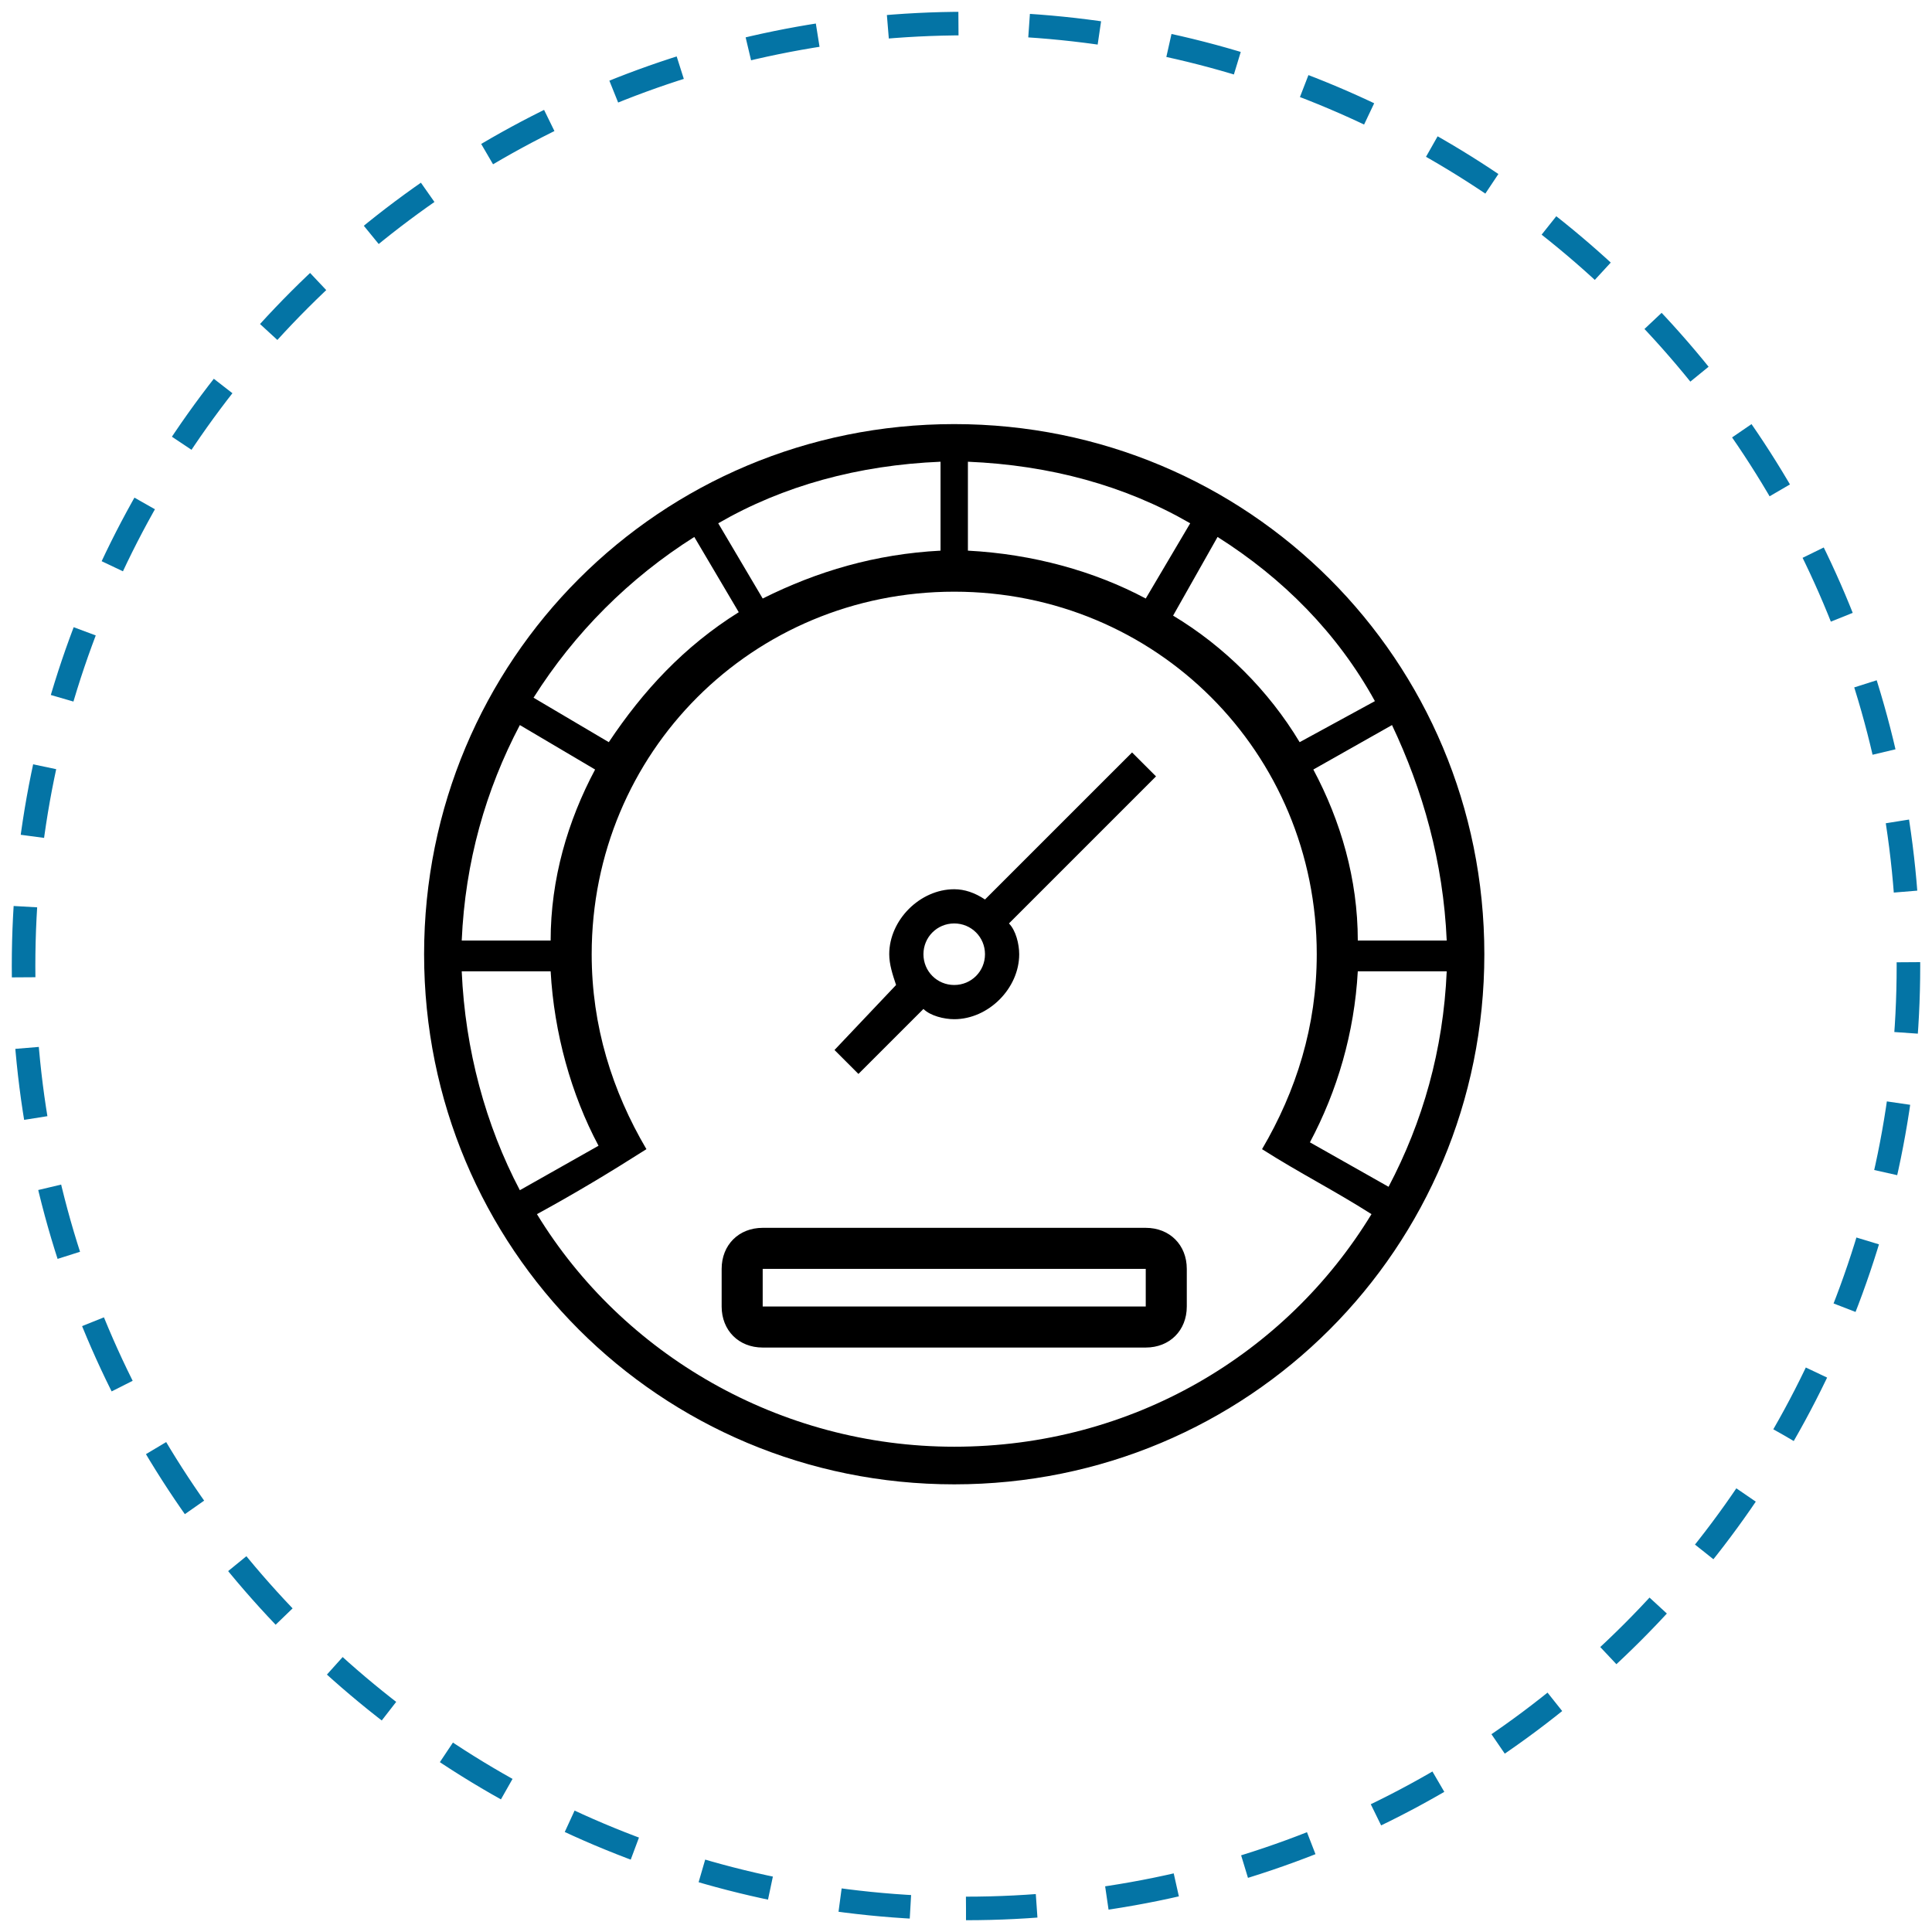 <svg width="82" height="82" viewBox="0 0 82 82" fill="none" xmlns="http://www.w3.org/2000/svg">
<path d="M41 81C63.091 81 81 63.091 81 41C81 18.909 63.091 1 41 1C18.909 1 1 18.909 1 41C1 63.091 18.909 81 41 81Z" stroke="#0474A5" stroke-dasharray="3 3"/>
<path fill-rule="evenodd" clip-rule="evenodd" d="M40.5 18C52.984 18 63 28.016 63 40.5C63 52.984 52.984 63 40.5 63C28.016 63 18 52.984 18 40.5C18 28.016 28.016 18 40.5 18ZM32.371 52.113H48.629C49.645 52.113 50.371 52.839 50.371 53.855V55.452C50.371 56.468 49.645 57.194 48.629 57.194H32.371C31.355 57.194 30.629 56.468 30.629 55.452V53.855C30.629 52.839 31.355 52.113 32.371 52.113ZM32.371 53.855H48.629V55.452H32.371V53.855ZM40.5 37.742C40.935 37.742 41.371 37.887 41.806 38.177L48.048 31.936L49.065 32.952L42.823 39.194C43.113 39.484 43.258 40.065 43.258 40.5C43.258 41.952 41.952 43.258 40.5 43.258C40.065 43.258 39.484 43.113 39.194 42.823L36.435 45.581L35.419 44.565L38.032 41.806C37.887 41.371 37.742 40.935 37.742 40.5C37.742 39.048 39.048 37.742 40.5 37.742ZM40.5 39.194C41.226 39.194 41.806 39.774 41.806 40.5C41.806 41.226 41.226 41.806 40.5 41.806C39.774 41.806 39.194 41.226 39.194 40.5C39.194 39.774 39.774 39.194 40.5 39.194ZM41.081 23.371C43.839 23.516 46.452 24.242 48.629 25.403L50.516 22.21C47.758 20.613 44.565 19.742 41.081 19.597V23.371ZM51.677 22.79L49.79 26.129C51.968 27.436 53.855 29.323 55.161 31.5L58.355 29.758C56.758 26.855 54.435 24.532 51.677 22.79ZM59.081 30.774L55.742 32.661C56.903 34.839 57.629 37.306 57.629 39.919H61.403C61.258 36.581 60.387 33.532 59.081 30.774ZM61.403 41.226H57.629C57.484 43.839 56.758 46.306 55.597 48.484L58.935 50.371C60.387 47.613 61.258 44.565 61.403 41.226ZM58.21 51.532C56.613 50.516 55.161 49.79 53.565 48.774C55.016 46.306 55.887 43.548 55.887 40.5C55.887 31.936 49.065 25.113 40.5 25.113C31.936 25.113 25.113 31.936 25.113 40.5C25.113 43.548 25.984 46.306 27.436 48.774C25.839 49.79 24.387 50.661 22.79 51.532C26.419 57.484 33.097 61.403 40.5 61.403C48.048 61.403 54.581 57.484 58.21 51.532ZM22.064 50.516L25.403 48.629C24.242 46.452 23.516 43.839 23.371 41.226H19.597C19.742 44.565 20.613 47.758 22.064 50.516ZM19.597 39.919H23.371C23.371 37.306 24.097 34.839 25.258 32.661L22.064 30.774C20.613 33.532 19.742 36.581 19.597 39.919ZM22.645 29.613L25.839 31.5C27.29 29.323 29.032 27.436 31.355 25.984L29.468 22.79C26.71 24.532 24.387 26.855 22.645 29.613ZM30.484 22.21L32.371 25.403C34.694 24.242 37.161 23.516 39.919 23.371V19.597C36.435 19.742 33.242 20.613 30.484 22.21Z" fill="black"/>
</svg>
